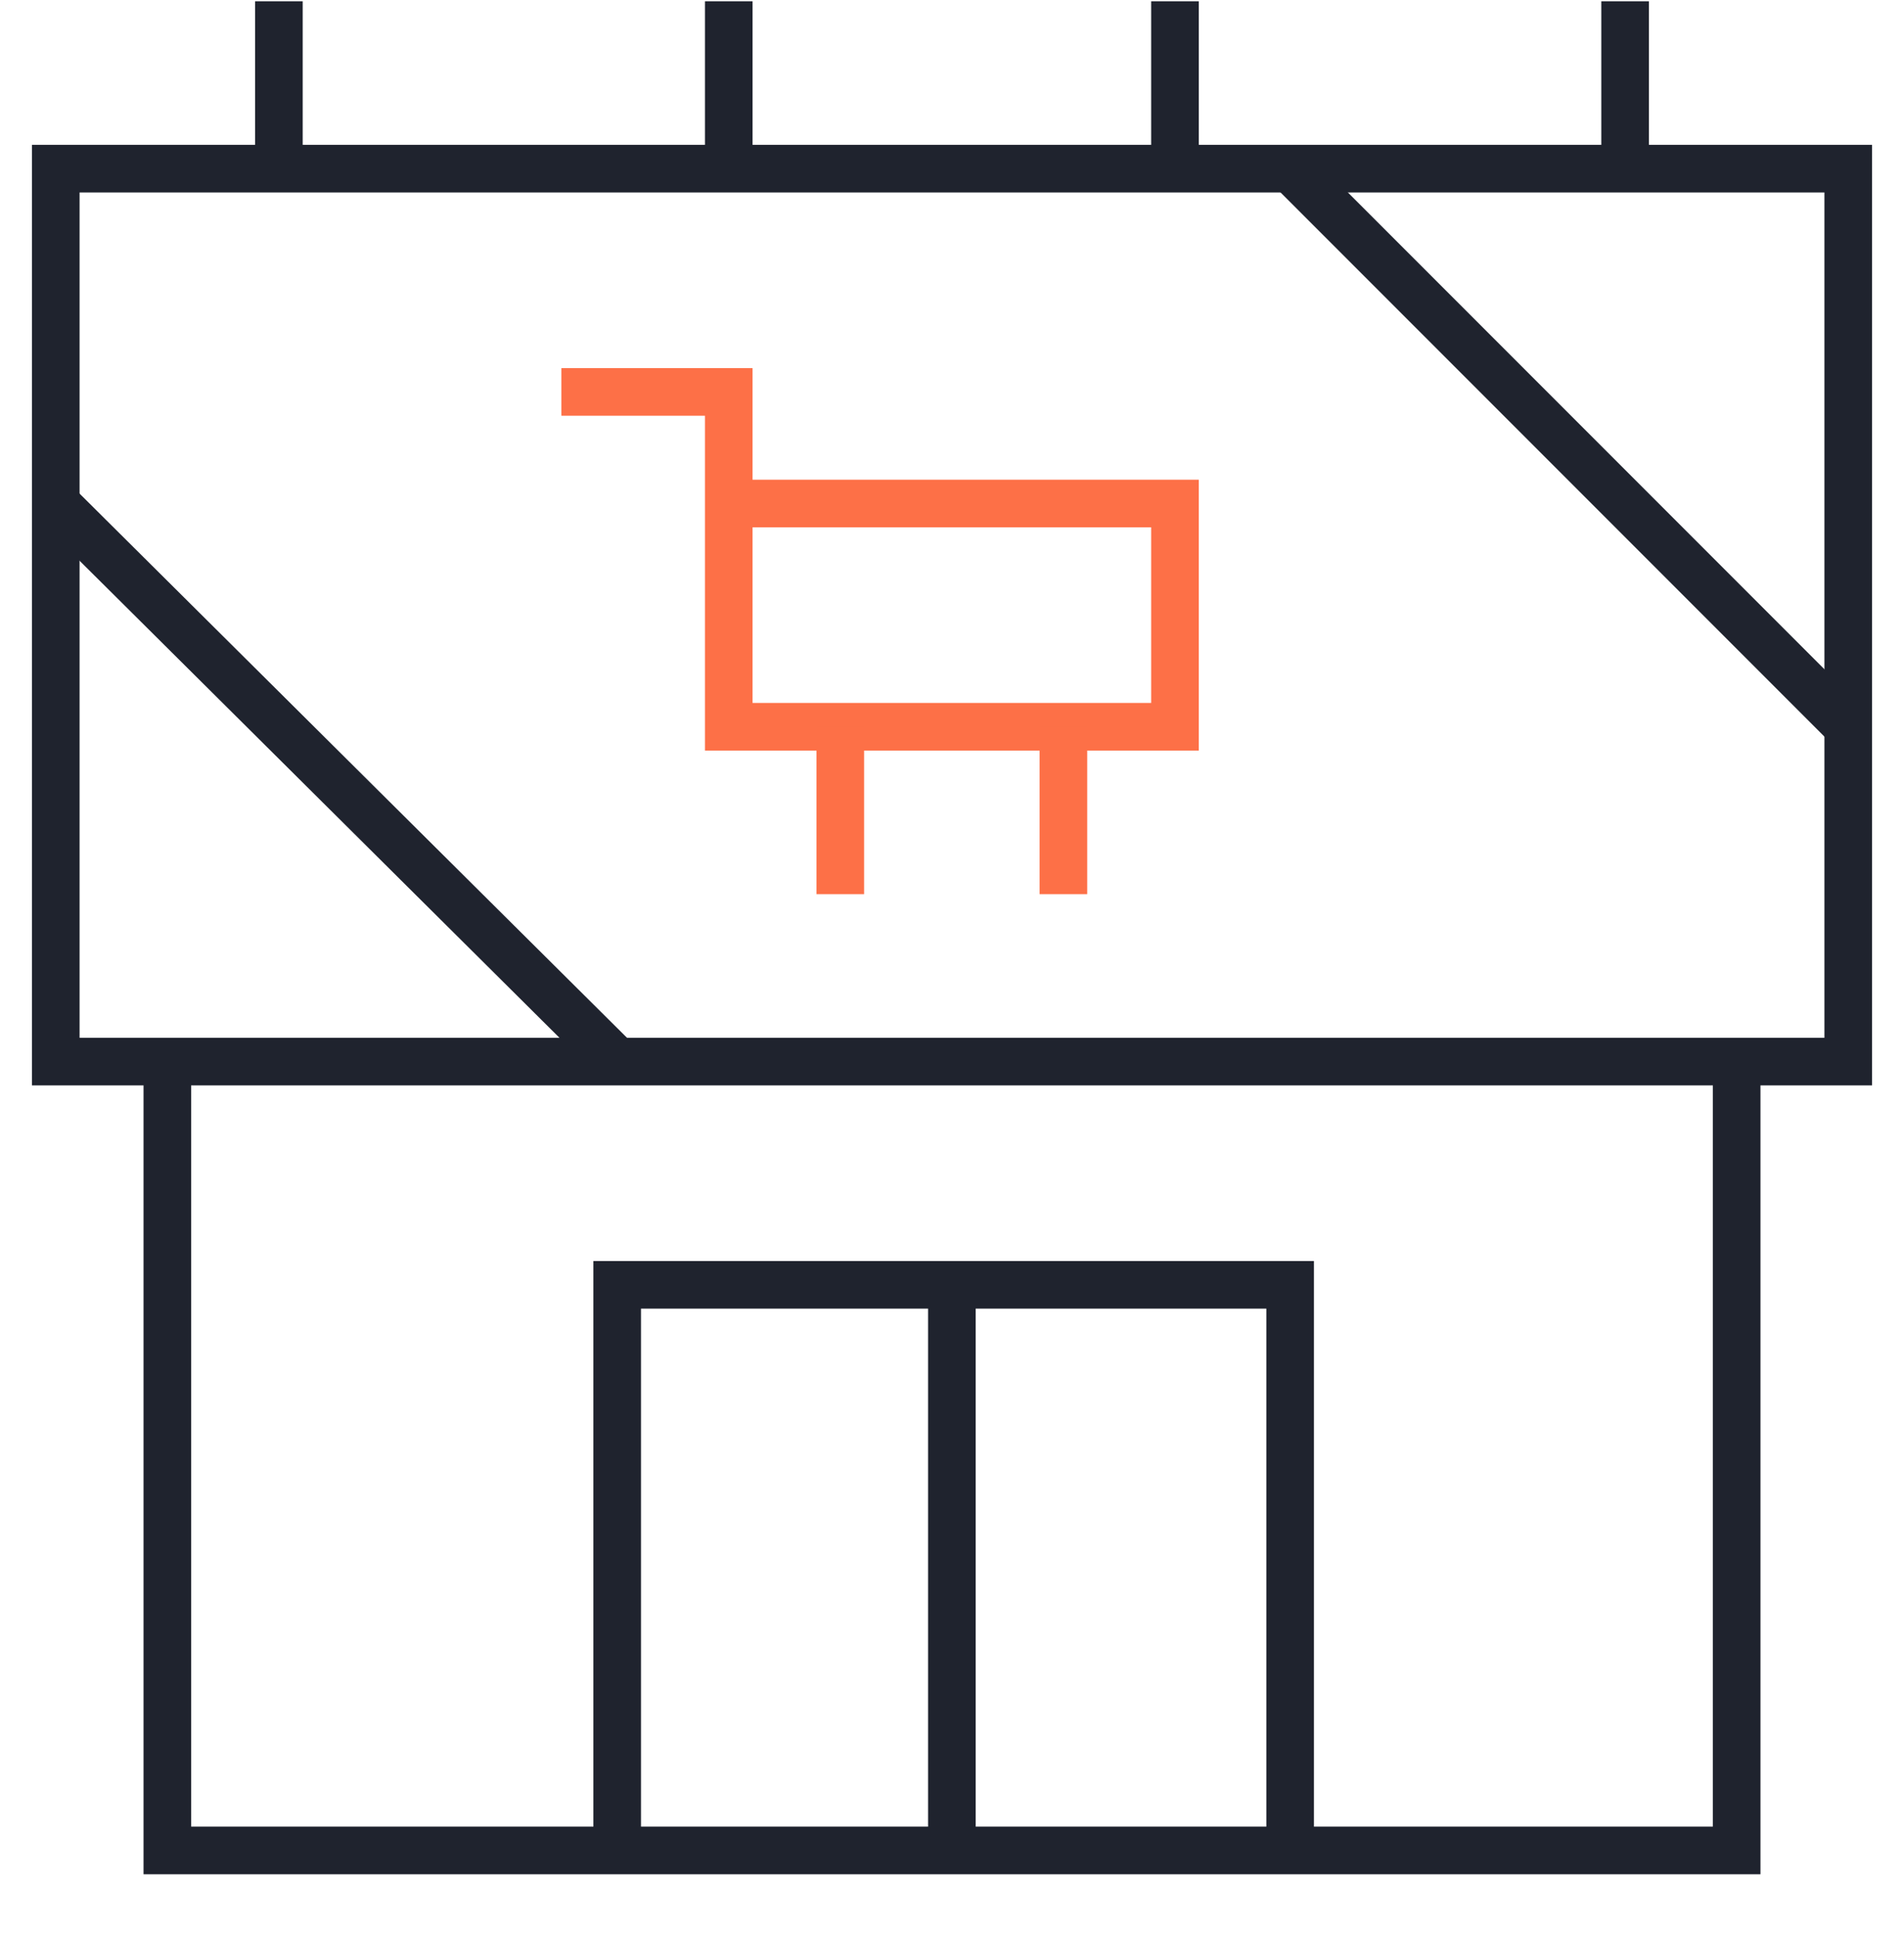 <?xml version="1.0" encoding="UTF-8"?>
<svg xmlns="http://www.w3.org/2000/svg" width="60" height="61" viewBox="0 0 60 61" fill="none">
  <g clip-path="url(#clip0_103_388)">
    <path d="M58.242 33.436H1.758V5.312H58.242V33.436Z" stroke="#1F232E" stroke-width="1.5" stroke-miterlimit="13.3"></path>
    <path d="M54.727 33.436V58.282H5.273V33.436" stroke="#1F232E" stroke-width="1.5" stroke-miterlimit="13.3"></path>
    <path d="M17.691 12.344H22.965V22.89H37.026V15.859H22.965" stroke="#FD7047" stroke-width="1.5" stroke-miterlimit="13.3"></path>
    <path d="M26.48 22.89V28.163" stroke="#FD7047" stroke-width="1.5" stroke-miterlimit="13.3"></path>
    <path d="M33.511 22.89V28.163" stroke="#FD7047" stroke-width="1.5" stroke-miterlimit="13.3"></path>
    <path d="M8.789 0.04V5.313" stroke="#1F232E" stroke-width="1.5" stroke-miterlimit="13.3"></path>
    <path d="M22.965 0.04V5.313" stroke="#1F232E" stroke-width="1.5" stroke-miterlimit="13.3"></path>
    <path d="M37.026 0.04V5.313" stroke="#1F232E" stroke-width="1.5" stroke-miterlimit="13.3"></path>
    <path d="M51.211 0.04V5.313" stroke="#1F232E" stroke-width="1.5" stroke-miterlimit="13.3"></path>
    <path d="M19.449 58.282V40.467H40.656V58.282" stroke="#1F232E" stroke-width="1.5" stroke-miterlimit="13.3"></path>
    <path d="M29.996 58.282V40.467" stroke="#1F232E" stroke-width="1.5" stroke-miterlimit="13.3"></path>
    <path d="M1.758 15.859L19.449 33.436" stroke="#1F232E" stroke-width="1.5" stroke-miterlimit="13.3"></path>
    <path d="M40.665 5.312L58.242 22.89" stroke="#1F232E" stroke-width="1.5" stroke-miterlimit="13.3"></path>
  </g>
  <defs>
    <clipPath id="clip0_103_388">
      <rect width="60" height="60" fill="white" transform="translate(0 0.04)"></rect>
    </clipPath>
  </defs>
</svg>
